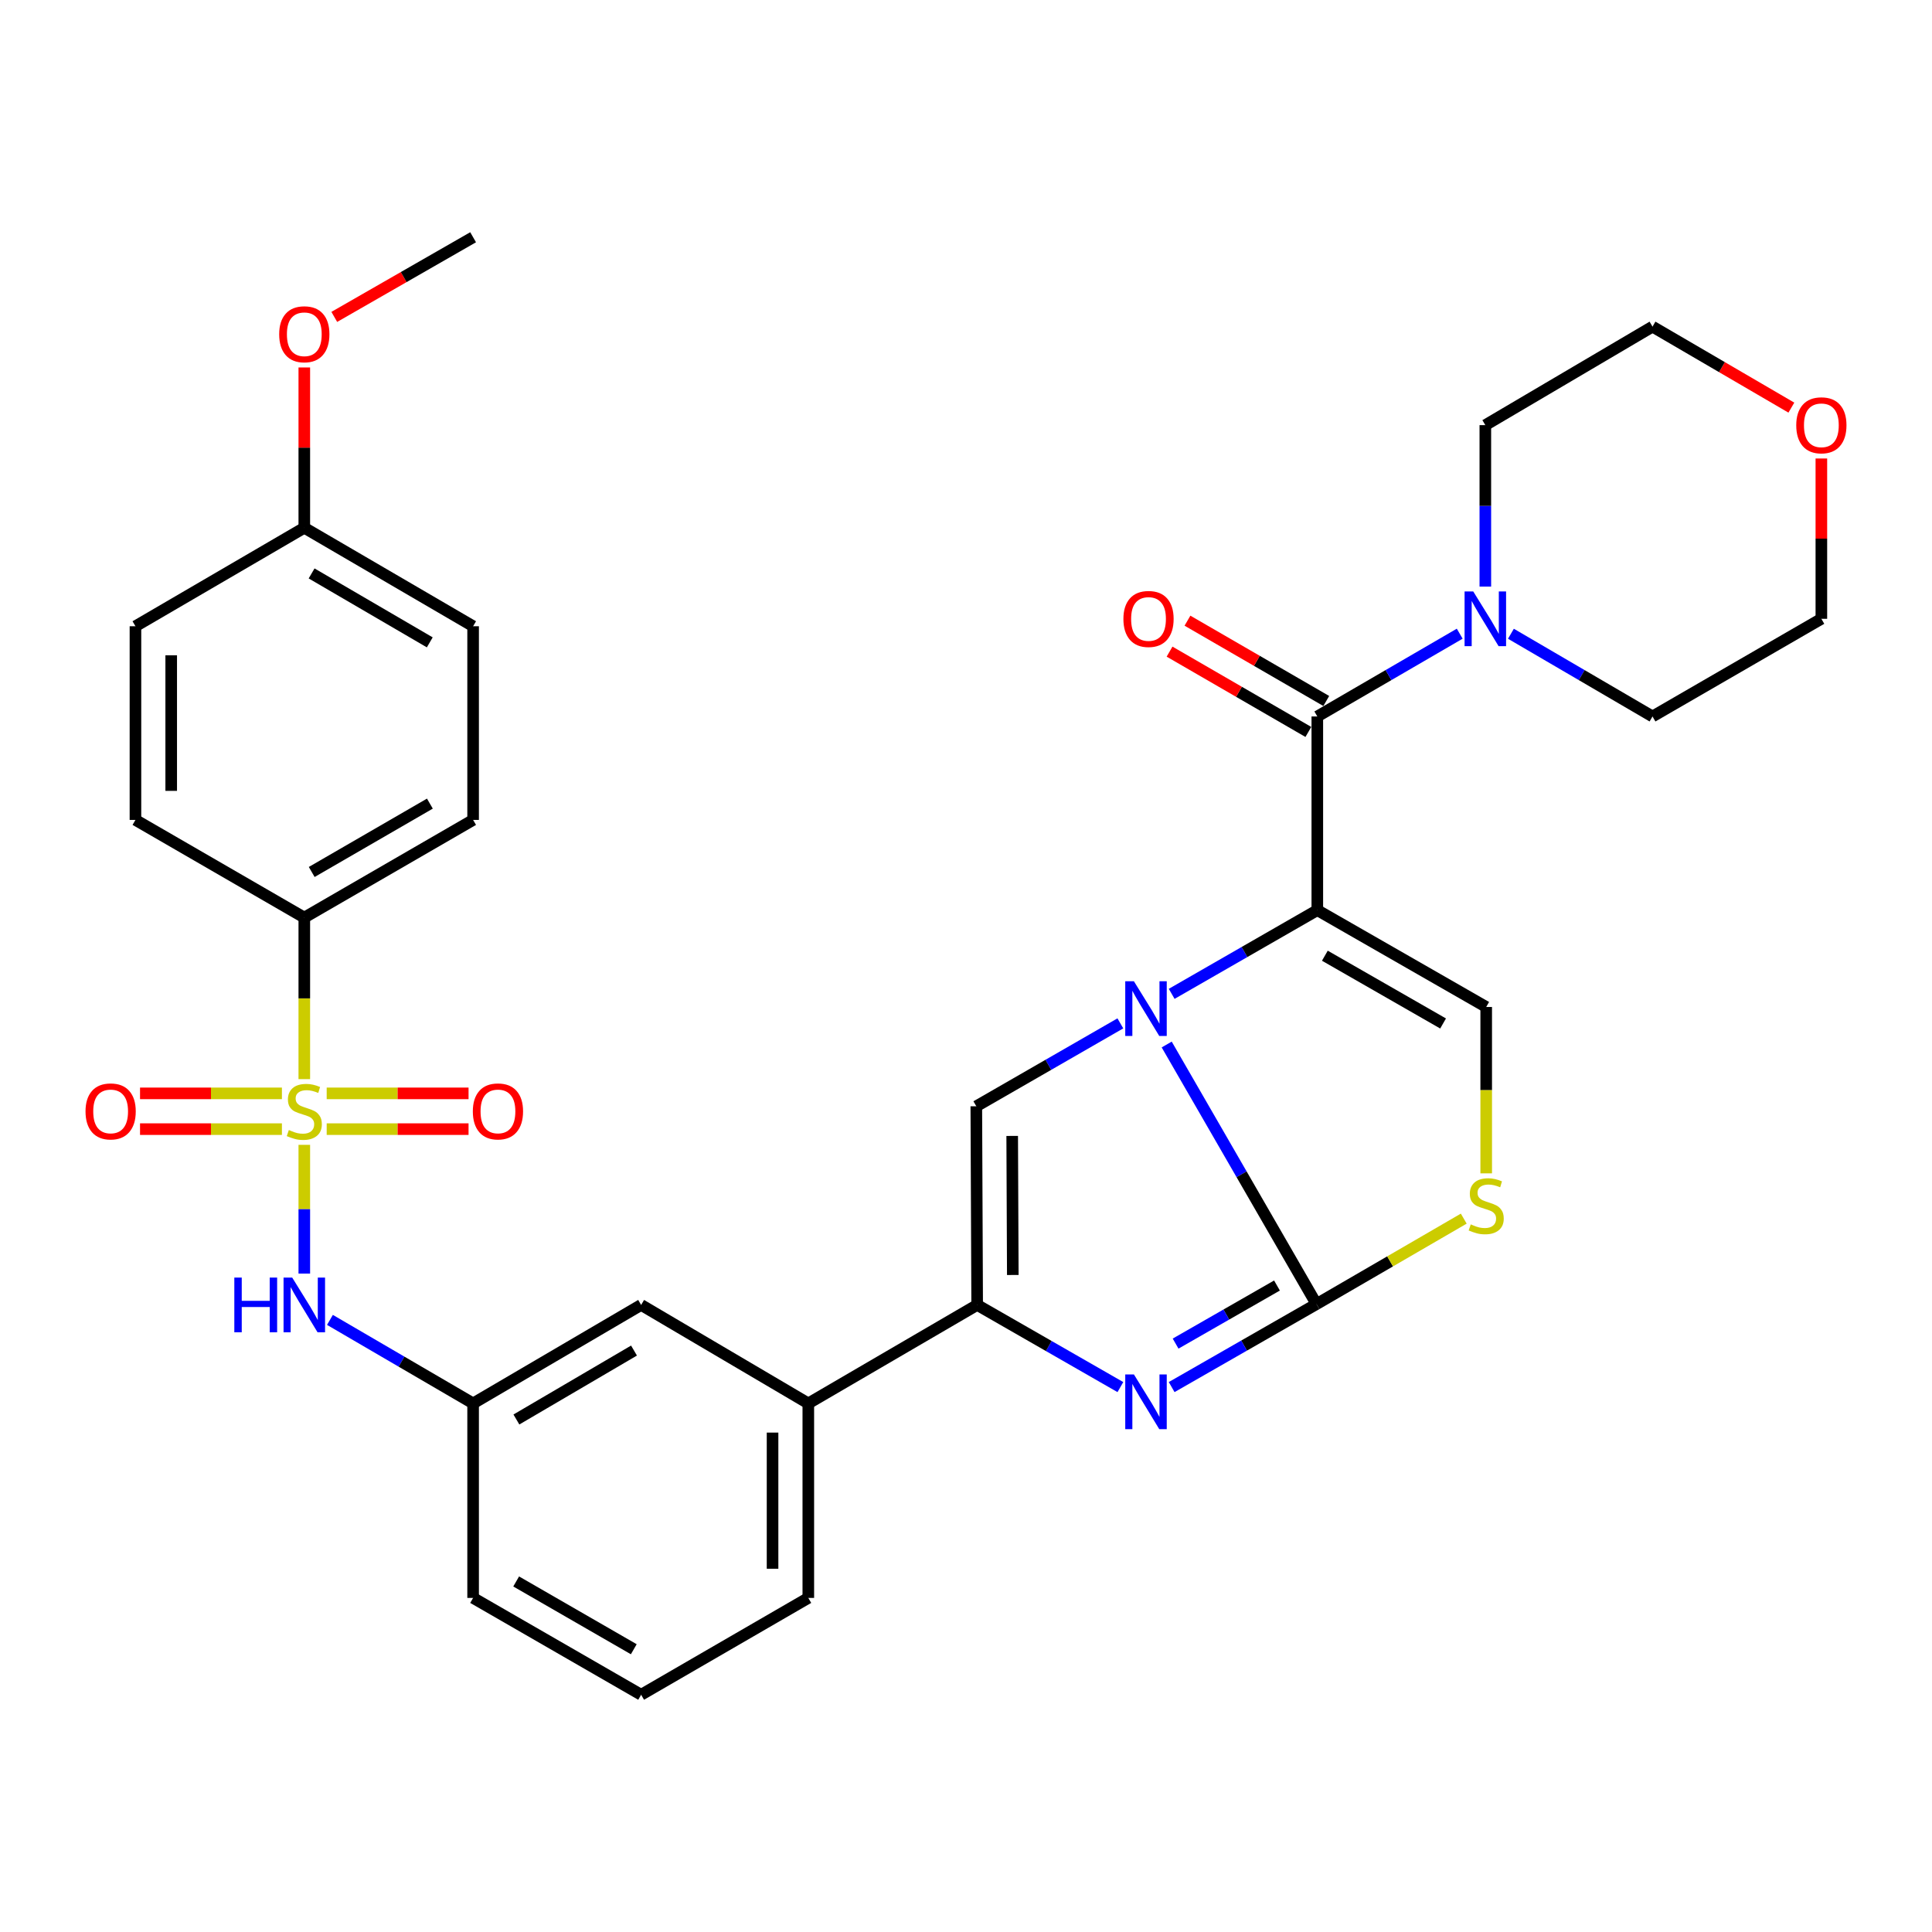 <?xml version='1.0' encoding='iso-8859-1'?>
<svg version='1.1' baseProfile='full'
              xmlns='http://www.w3.org/2000/svg'
                      xmlns:rdkit='http://www.rdkit.org/xml'
                      xmlns:xlink='http://www.w3.org/1999/xlink'
                  xml:space='preserve'
width='1000px' height='1000px' viewBox='0 0 1000 1000'>
<!-- END OF HEADER -->
<rect style='opacity:1.0;fill:#FFFFFF;stroke:none' width='1000' height='1000' x='0' y='0'> </rect>
<path class='bond-0' d='M 606.463,514.415 L 644.151,492.755' style='fill:none;fill-rule:evenodd;stroke:#0000FF;stroke-width:6px;stroke-linecap:butt;stroke-linejoin:miter;stroke-opacity:1' />
<path class='bond-0' d='M 644.151,492.755 L 681.839,471.094' style='fill:none;fill-rule:evenodd;stroke:#000000;stroke-width:6px;stroke-linecap:butt;stroke-linejoin:miter;stroke-opacity:1' />
<path class='bond-1' d='M 603.883,540.632 L 642.645,607.816' style='fill:none;fill-rule:evenodd;stroke:#0000FF;stroke-width:6px;stroke-linecap:butt;stroke-linejoin:miter;stroke-opacity:1' />
<path class='bond-1' d='M 642.645,607.816 L 681.407,675' style='fill:none;fill-rule:evenodd;stroke:#000000;stroke-width:6px;stroke-linecap:butt;stroke-linejoin:miter;stroke-opacity:1' />
<path class='bond-5' d='M 579.893,529.697 L 542.615,551.154' style='fill:none;fill-rule:evenodd;stroke:#0000FF;stroke-width:6px;stroke-linecap:butt;stroke-linejoin:miter;stroke-opacity:1' />
<path class='bond-5' d='M 542.615,551.154 L 505.337,572.61' style='fill:none;fill-rule:evenodd;stroke:#000000;stroke-width:6px;stroke-linecap:butt;stroke-linejoin:miter;stroke-opacity:1' />
<path class='bond-4' d='M 681.839,471.094 L 681.839,370.842' style='fill:none;fill-rule:evenodd;stroke:#000000;stroke-width:6px;stroke-linecap:butt;stroke-linejoin:miter;stroke-opacity:1' />
<path class='bond-7' d='M 681.839,471.094 L 769.257,521.214' style='fill:none;fill-rule:evenodd;stroke:#000000;stroke-width:6px;stroke-linecap:butt;stroke-linejoin:miter;stroke-opacity:1' />
<path class='bond-7' d='M 685.745,494.67 L 746.937,529.754' style='fill:none;fill-rule:evenodd;stroke:#000000;stroke-width:6px;stroke-linecap:butt;stroke-linejoin:miter;stroke-opacity:1' />
<path class='bond-3' d='M 681.407,675 L 643.928,696.476' style='fill:none;fill-rule:evenodd;stroke:#000000;stroke-width:6px;stroke-linecap:butt;stroke-linejoin:miter;stroke-opacity:1' />
<path class='bond-3' d='M 643.928,696.476 L 606.449,717.952' style='fill:none;fill-rule:evenodd;stroke:#0000FF;stroke-width:6px;stroke-linecap:butt;stroke-linejoin:miter;stroke-opacity:1' />
<path class='bond-3' d='M 660.961,665.383 L 634.725,680.416' style='fill:none;fill-rule:evenodd;stroke:#000000;stroke-width:6px;stroke-linecap:butt;stroke-linejoin:miter;stroke-opacity:1' />
<path class='bond-3' d='M 634.725,680.416 L 608.49,695.449' style='fill:none;fill-rule:evenodd;stroke:#0000FF;stroke-width:6px;stroke-linecap:butt;stroke-linejoin:miter;stroke-opacity:1' />
<path class='bond-8' d='M 681.407,675 L 719.522,652.88' style='fill:none;fill-rule:evenodd;stroke:#000000;stroke-width:6px;stroke-linecap:butt;stroke-linejoin:miter;stroke-opacity:1' />
<path class='bond-8' d='M 719.522,652.88 L 757.637,630.759' style='fill:none;fill-rule:evenodd;stroke:#CCCC00;stroke-width:6px;stroke-linecap:butt;stroke-linejoin:miter;stroke-opacity:1' />
<path class='bond-2' d='M 157.506,592.567 L 157.506,625.884' style='fill:none;fill-rule:evenodd;stroke:#CCCC00;stroke-width:6px;stroke-linecap:butt;stroke-linejoin:miter;stroke-opacity:1' />
<path class='bond-2' d='M 157.506,625.884 L 157.506,659.201' style='fill:none;fill-rule:evenodd;stroke:#0000FF;stroke-width:6px;stroke-linecap:butt;stroke-linejoin:miter;stroke-opacity:1' />
<path class='bond-11' d='M 157.506,558.555 L 157.506,516.747' style='fill:none;fill-rule:evenodd;stroke:#CCCC00;stroke-width:6px;stroke-linecap:butt;stroke-linejoin:miter;stroke-opacity:1' />
<path class='bond-11' d='M 157.506,516.747 L 157.506,474.94' style='fill:none;fill-rule:evenodd;stroke:#000000;stroke-width:6px;stroke-linecap:butt;stroke-linejoin:miter;stroke-opacity:1' />
<path class='bond-13' d='M 145.92,565.926 L 109.201,565.926' style='fill:none;fill-rule:evenodd;stroke:#CCCC00;stroke-width:6px;stroke-linecap:butt;stroke-linejoin:miter;stroke-opacity:1' />
<path class='bond-13' d='M 109.201,565.926 L 72.481,565.926' style='fill:none;fill-rule:evenodd;stroke:#FF0000;stroke-width:6px;stroke-linecap:butt;stroke-linejoin:miter;stroke-opacity:1' />
<path class='bond-13' d='M 145.92,584.436 L 109.201,584.436' style='fill:none;fill-rule:evenodd;stroke:#CCCC00;stroke-width:6px;stroke-linecap:butt;stroke-linejoin:miter;stroke-opacity:1' />
<path class='bond-13' d='M 109.201,584.436 L 72.481,584.436' style='fill:none;fill-rule:evenodd;stroke:#FF0000;stroke-width:6px;stroke-linecap:butt;stroke-linejoin:miter;stroke-opacity:1' />
<path class='bond-14' d='M 169.092,584.436 L 205.806,584.436' style='fill:none;fill-rule:evenodd;stroke:#CCCC00;stroke-width:6px;stroke-linecap:butt;stroke-linejoin:miter;stroke-opacity:1' />
<path class='bond-14' d='M 205.806,584.436 L 242.521,584.436' style='fill:none;fill-rule:evenodd;stroke:#FF0000;stroke-width:6px;stroke-linecap:butt;stroke-linejoin:miter;stroke-opacity:1' />
<path class='bond-14' d='M 169.092,565.926 L 205.806,565.926' style='fill:none;fill-rule:evenodd;stroke:#CCCC00;stroke-width:6px;stroke-linecap:butt;stroke-linejoin:miter;stroke-opacity:1' />
<path class='bond-14' d='M 205.806,565.926 L 242.521,565.926' style='fill:none;fill-rule:evenodd;stroke:#FF0000;stroke-width:6px;stroke-linecap:butt;stroke-linejoin:miter;stroke-opacity:1' />
<path class='bond-33' d='M 579.908,717.957 L 542.843,696.695' style='fill:none;fill-rule:evenodd;stroke:#0000FF;stroke-width:6px;stroke-linecap:butt;stroke-linejoin:miter;stroke-opacity:1' />
<path class='bond-33' d='M 542.843,696.695 L 505.779,675.432' style='fill:none;fill-rule:evenodd;stroke:#000000;stroke-width:6px;stroke-linecap:butt;stroke-linejoin:miter;stroke-opacity:1' />
<path class='bond-9' d='M 681.839,370.842 L 718.694,349.419' style='fill:none;fill-rule:evenodd;stroke:#000000;stroke-width:6px;stroke-linecap:butt;stroke-linejoin:miter;stroke-opacity:1' />
<path class='bond-9' d='M 718.694,349.419 L 755.549,327.995' style='fill:none;fill-rule:evenodd;stroke:#0000FF;stroke-width:6px;stroke-linecap:butt;stroke-linejoin:miter;stroke-opacity:1' />
<path class='bond-15' d='M 686.474,362.832 L 650.552,342.047' style='fill:none;fill-rule:evenodd;stroke:#000000;stroke-width:6px;stroke-linecap:butt;stroke-linejoin:miter;stroke-opacity:1' />
<path class='bond-15' d='M 650.552,342.047 L 614.631,321.262' style='fill:none;fill-rule:evenodd;stroke:#FF0000;stroke-width:6px;stroke-linecap:butt;stroke-linejoin:miter;stroke-opacity:1' />
<path class='bond-15' d='M 677.204,378.853 L 641.282,358.068' style='fill:none;fill-rule:evenodd;stroke:#000000;stroke-width:6px;stroke-linecap:butt;stroke-linejoin:miter;stroke-opacity:1' />
<path class='bond-15' d='M 641.282,358.068 L 605.361,337.283' style='fill:none;fill-rule:evenodd;stroke:#FF0000;stroke-width:6px;stroke-linecap:butt;stroke-linejoin:miter;stroke-opacity:1' />
<path class='bond-6' d='M 505.337,572.61 L 505.779,675.432' style='fill:none;fill-rule:evenodd;stroke:#000000;stroke-width:6px;stroke-linecap:butt;stroke-linejoin:miter;stroke-opacity:1' />
<path class='bond-6' d='M 523.913,587.954 L 524.223,659.929' style='fill:none;fill-rule:evenodd;stroke:#000000;stroke-width:6px;stroke-linecap:butt;stroke-linejoin:miter;stroke-opacity:1' />
<path class='bond-12' d='M 505.779,675.432 L 418.382,726.406' style='fill:none;fill-rule:evenodd;stroke:#000000;stroke-width:6px;stroke-linecap:butt;stroke-linejoin:miter;stroke-opacity:1' />
<path class='bond-34' d='M 769.257,521.214 L 769.257,564.27' style='fill:none;fill-rule:evenodd;stroke:#000000;stroke-width:6px;stroke-linecap:butt;stroke-linejoin:miter;stroke-opacity:1' />
<path class='bond-34' d='M 769.257,564.27 L 769.257,607.326' style='fill:none;fill-rule:evenodd;stroke:#CCCC00;stroke-width:6px;stroke-linecap:butt;stroke-linejoin:miter;stroke-opacity:1' />
<path class='bond-24' d='M 768.804,303.624 L 768.804,261.836' style='fill:none;fill-rule:evenodd;stroke:#0000FF;stroke-width:6px;stroke-linecap:butt;stroke-linejoin:miter;stroke-opacity:1' />
<path class='bond-24' d='M 768.804,261.836 L 768.804,220.049' style='fill:none;fill-rule:evenodd;stroke:#000000;stroke-width:6px;stroke-linecap:butt;stroke-linejoin:miter;stroke-opacity:1' />
<path class='bond-25' d='M 782.05,328.028 L 818.694,349.435' style='fill:none;fill-rule:evenodd;stroke:#0000FF;stroke-width:6px;stroke-linecap:butt;stroke-linejoin:miter;stroke-opacity:1' />
<path class='bond-25' d='M 818.694,349.435 L 855.338,370.842' style='fill:none;fill-rule:evenodd;stroke:#000000;stroke-width:6px;stroke-linecap:butt;stroke-linejoin:miter;stroke-opacity:1' />
<path class='bond-10' d='M 170.775,683.173 L 207.829,704.79' style='fill:none;fill-rule:evenodd;stroke:#0000FF;stroke-width:6px;stroke-linecap:butt;stroke-linejoin:miter;stroke-opacity:1' />
<path class='bond-10' d='M 207.829,704.79 L 244.883,726.406' style='fill:none;fill-rule:evenodd;stroke:#000000;stroke-width:6px;stroke-linecap:butt;stroke-linejoin:miter;stroke-opacity:1' />
<path class='bond-18' d='M 157.506,474.94 L 244.883,424.387' style='fill:none;fill-rule:evenodd;stroke:#000000;stroke-width:6px;stroke-linecap:butt;stroke-linejoin:miter;stroke-opacity:1' />
<path class='bond-18' d='M 161.343,451.335 L 222.507,415.949' style='fill:none;fill-rule:evenodd;stroke:#000000;stroke-width:6px;stroke-linecap:butt;stroke-linejoin:miter;stroke-opacity:1' />
<path class='bond-19' d='M 157.506,474.94 L 70.109,424.387' style='fill:none;fill-rule:evenodd;stroke:#000000;stroke-width:6px;stroke-linecap:butt;stroke-linejoin:miter;stroke-opacity:1' />
<path class='bond-17' d='M 418.382,726.406 L 331.848,675.432' style='fill:none;fill-rule:evenodd;stroke:#000000;stroke-width:6px;stroke-linecap:butt;stroke-linejoin:miter;stroke-opacity:1' />
<path class='bond-27' d='M 418.382,726.406 L 418.382,827.079' style='fill:none;fill-rule:evenodd;stroke:#000000;stroke-width:6px;stroke-linecap:butt;stroke-linejoin:miter;stroke-opacity:1' />
<path class='bond-27' d='M 399.872,741.507 L 399.872,811.978' style='fill:none;fill-rule:evenodd;stroke:#000000;stroke-width:6px;stroke-linecap:butt;stroke-linejoin:miter;stroke-opacity:1' />
<path class='bond-16' d='M 244.883,726.406 L 331.848,675.432' style='fill:none;fill-rule:evenodd;stroke:#000000;stroke-width:6px;stroke-linecap:butt;stroke-linejoin:miter;stroke-opacity:1' />
<path class='bond-16' d='M 267.288,734.729 L 328.163,699.047' style='fill:none;fill-rule:evenodd;stroke:#000000;stroke-width:6px;stroke-linecap:butt;stroke-linejoin:miter;stroke-opacity:1' />
<path class='bond-36' d='M 244.883,726.406 L 244.883,827.079' style='fill:none;fill-rule:evenodd;stroke:#000000;stroke-width:6px;stroke-linecap:butt;stroke-linejoin:miter;stroke-opacity:1' />
<path class='bond-23' d='M 244.883,424.387 L 244.883,324.146' style='fill:none;fill-rule:evenodd;stroke:#000000;stroke-width:6px;stroke-linecap:butt;stroke-linejoin:miter;stroke-opacity:1' />
<path class='bond-22' d='M 70.109,424.387 L 70.109,324.146' style='fill:none;fill-rule:evenodd;stroke:#000000;stroke-width:6px;stroke-linecap:butt;stroke-linejoin:miter;stroke-opacity:1' />
<path class='bond-22' d='M 88.619,409.351 L 88.619,339.182' style='fill:none;fill-rule:evenodd;stroke:#000000;stroke-width:6px;stroke-linecap:butt;stroke-linejoin:miter;stroke-opacity:1' />
<path class='bond-20' d='M 942.735,237.315 L 942.735,278.802' style='fill:none;fill-rule:evenodd;stroke:#FF0000;stroke-width:6px;stroke-linecap:butt;stroke-linejoin:miter;stroke-opacity:1' />
<path class='bond-20' d='M 942.735,278.802 L 942.735,320.29' style='fill:none;fill-rule:evenodd;stroke:#000000;stroke-width:6px;stroke-linecap:butt;stroke-linejoin:miter;stroke-opacity:1' />
<path class='bond-35' d='M 927.206,210.989 L 891.272,190.027' style='fill:none;fill-rule:evenodd;stroke:#FF0000;stroke-width:6px;stroke-linecap:butt;stroke-linejoin:miter;stroke-opacity:1' />
<path class='bond-35' d='M 891.272,190.027 L 855.338,169.064' style='fill:none;fill-rule:evenodd;stroke:#000000;stroke-width:6px;stroke-linecap:butt;stroke-linejoin:miter;stroke-opacity:1' />
<path class='bond-21' d='M 157.506,273.172 L 70.109,324.146' style='fill:none;fill-rule:evenodd;stroke:#000000;stroke-width:6px;stroke-linecap:butt;stroke-linejoin:miter;stroke-opacity:1' />
<path class='bond-26' d='M 157.506,273.172 L 157.506,231.685' style='fill:none;fill-rule:evenodd;stroke:#000000;stroke-width:6px;stroke-linecap:butt;stroke-linejoin:miter;stroke-opacity:1' />
<path class='bond-26' d='M 157.506,231.685 L 157.506,190.197' style='fill:none;fill-rule:evenodd;stroke:#FF0000;stroke-width:6px;stroke-linecap:butt;stroke-linejoin:miter;stroke-opacity:1' />
<path class='bond-37' d='M 157.506,273.172 L 244.883,324.146' style='fill:none;fill-rule:evenodd;stroke:#000000;stroke-width:6px;stroke-linecap:butt;stroke-linejoin:miter;stroke-opacity:1' />
<path class='bond-37' d='M 161.285,296.806 L 222.449,332.488' style='fill:none;fill-rule:evenodd;stroke:#000000;stroke-width:6px;stroke-linecap:butt;stroke-linejoin:miter;stroke-opacity:1' />
<path class='bond-30' d='M 768.804,220.049 L 855.338,169.064' style='fill:none;fill-rule:evenodd;stroke:#000000;stroke-width:6px;stroke-linecap:butt;stroke-linejoin:miter;stroke-opacity:1' />
<path class='bond-31' d='M 855.338,370.842 L 942.735,320.29' style='fill:none;fill-rule:evenodd;stroke:#000000;stroke-width:6px;stroke-linecap:butt;stroke-linejoin:miter;stroke-opacity:1' />
<path class='bond-32' d='M 173.024,164.028 L 208.954,143.414' style='fill:none;fill-rule:evenodd;stroke:#FF0000;stroke-width:6px;stroke-linecap:butt;stroke-linejoin:miter;stroke-opacity:1' />
<path class='bond-32' d='M 208.954,143.414 L 244.883,122.8' style='fill:none;fill-rule:evenodd;stroke:#000000;stroke-width:6px;stroke-linecap:butt;stroke-linejoin:miter;stroke-opacity:1' />
<path class='bond-28' d='M 418.382,827.079 L 331.848,877.2' style='fill:none;fill-rule:evenodd;stroke:#000000;stroke-width:6px;stroke-linecap:butt;stroke-linejoin:miter;stroke-opacity:1' />
<path class='bond-29' d='M 331.848,877.2 L 244.883,827.079' style='fill:none;fill-rule:evenodd;stroke:#000000;stroke-width:6px;stroke-linecap:butt;stroke-linejoin:miter;stroke-opacity:1' />
<path class='bond-29' d='M 328.046,853.645 L 267.17,818.56' style='fill:none;fill-rule:evenodd;stroke:#000000;stroke-width:6px;stroke-linecap:butt;stroke-linejoin:miter;stroke-opacity:1' />
<path  class='atom-0' d='M 586.906 507.898
L 596.186 522.898
Q 597.106 524.378, 598.586 527.058
Q 600.066 529.738, 600.146 529.898
L 600.146 507.898
L 603.906 507.898
L 603.906 536.218
L 600.026 536.218
L 590.066 519.818
Q 588.906 517.898, 587.666 515.698
Q 586.466 513.498, 586.106 512.818
L 586.106 536.218
L 582.426 536.218
L 582.426 507.898
L 586.906 507.898
' fill='#0000FF'/>
<path  class='atom-3' d='M 149.506 584.901
Q 149.826 585.021, 151.146 585.581
Q 152.466 586.141, 153.906 586.501
Q 155.386 586.821, 156.826 586.821
Q 159.506 586.821, 161.066 585.541
Q 162.626 584.221, 162.626 581.941
Q 162.626 580.381, 161.826 579.421
Q 161.066 578.461, 159.866 577.941
Q 158.666 577.421, 156.666 576.821
Q 154.146 576.061, 152.626 575.341
Q 151.146 574.621, 150.066 573.101
Q 149.026 571.581, 149.026 569.021
Q 149.026 565.461, 151.426 563.261
Q 153.866 561.061, 158.666 561.061
Q 161.946 561.061, 165.666 562.621
L 164.746 565.701
Q 161.346 564.301, 158.786 564.301
Q 156.026 564.301, 154.506 565.461
Q 152.986 566.581, 153.026 568.541
Q 153.026 570.061, 153.786 570.981
Q 154.586 571.901, 155.706 572.421
Q 156.866 572.941, 158.786 573.541
Q 161.346 574.341, 162.866 575.141
Q 164.386 575.941, 165.466 577.581
Q 166.586 579.181, 166.586 581.941
Q 166.586 585.861, 163.946 587.981
Q 161.346 590.061, 156.986 590.061
Q 154.466 590.061, 152.546 589.501
Q 150.666 588.981, 148.426 588.061
L 149.506 584.901
' fill='#CCCC00'/>
<path  class='atom-4' d='M 586.906 711.403
L 596.186 726.403
Q 597.106 727.883, 598.586 730.563
Q 600.066 733.243, 600.146 733.403
L 600.146 711.403
L 603.906 711.403
L 603.906 739.723
L 600.026 739.723
L 590.066 723.323
Q 588.906 721.403, 587.666 719.203
Q 586.466 717.003, 586.106 716.323
L 586.106 739.723
L 582.426 739.723
L 582.426 711.403
L 586.906 711.403
' fill='#0000FF'/>
<path  class='atom-9' d='M 761.257 633.736
Q 761.577 633.856, 762.897 634.416
Q 764.217 634.976, 765.657 635.336
Q 767.137 635.656, 768.577 635.656
Q 771.257 635.656, 772.817 634.376
Q 774.377 633.056, 774.377 630.776
Q 774.377 629.216, 773.577 628.256
Q 772.817 627.296, 771.617 626.776
Q 770.417 626.256, 768.417 625.656
Q 765.897 624.896, 764.377 624.176
Q 762.897 623.456, 761.817 621.936
Q 760.777 620.416, 760.777 617.856
Q 760.777 614.296, 763.177 612.096
Q 765.617 609.896, 770.417 609.896
Q 773.697 609.896, 777.417 611.456
L 776.497 614.536
Q 773.097 613.136, 770.537 613.136
Q 767.777 613.136, 766.257 614.296
Q 764.737 615.416, 764.777 617.376
Q 764.777 618.896, 765.537 619.816
Q 766.337 620.736, 767.457 621.256
Q 768.617 621.776, 770.537 622.376
Q 773.097 623.176, 774.617 623.976
Q 776.137 624.776, 777.217 626.416
Q 778.337 628.016, 778.337 630.776
Q 778.337 634.696, 775.697 636.816
Q 773.097 638.896, 768.737 638.896
Q 766.217 638.896, 764.297 638.336
Q 762.417 637.816, 760.177 636.896
L 761.257 633.736
' fill='#CCCC00'/>
<path  class='atom-10' d='M 762.544 306.13
L 771.824 321.13
Q 772.744 322.61, 774.224 325.29
Q 775.704 327.97, 775.784 328.13
L 775.784 306.13
L 779.544 306.13
L 779.544 334.45
L 775.664 334.45
L 765.704 318.05
Q 764.544 316.13, 763.304 313.93
Q 762.104 311.73, 761.744 311.05
L 761.744 334.45
L 758.064 334.45
L 758.064 306.13
L 762.544 306.13
' fill='#0000FF'/>
<path  class='atom-11' d='M 121.286 661.272
L 125.126 661.272
L 125.126 673.312
L 139.606 673.312
L 139.606 661.272
L 143.446 661.272
L 143.446 689.592
L 139.606 689.592
L 139.606 676.512
L 125.126 676.512
L 125.126 689.592
L 121.286 689.592
L 121.286 661.272
' fill='#0000FF'/>
<path  class='atom-11' d='M 151.246 661.272
L 160.526 676.272
Q 161.446 677.752, 162.926 680.432
Q 164.406 683.112, 164.486 683.272
L 164.486 661.272
L 168.246 661.272
L 168.246 689.592
L 164.366 689.592
L 154.406 673.192
Q 153.246 671.272, 152.006 669.072
Q 150.806 666.872, 150.446 666.192
L 150.446 689.592
L 146.766 689.592
L 146.766 661.272
L 151.246 661.272
' fill='#0000FF'/>
<path  class='atom-14' d='M 44.265 575.261
Q 44.265 568.461, 47.625 564.661
Q 50.985 560.861, 57.265 560.861
Q 63.545 560.861, 66.905 564.661
Q 70.265 568.461, 70.265 575.261
Q 70.265 582.141, 66.865 586.061
Q 63.465 589.941, 57.265 589.941
Q 51.025 589.941, 47.625 586.061
Q 44.265 582.181, 44.265 575.261
M 57.265 586.741
Q 61.585 586.741, 63.905 583.861
Q 66.265 580.941, 66.265 575.261
Q 66.265 569.701, 63.905 566.901
Q 61.585 564.061, 57.265 564.061
Q 52.945 564.061, 50.585 566.861
Q 48.265 569.661, 48.265 575.261
Q 48.265 580.981, 50.585 583.861
Q 52.945 586.741, 57.265 586.741
' fill='#FF0000'/>
<path  class='atom-15' d='M 244.737 575.261
Q 244.737 568.461, 248.097 564.661
Q 251.457 560.861, 257.737 560.861
Q 264.017 560.861, 267.377 564.661
Q 270.737 568.461, 270.737 575.261
Q 270.737 582.141, 267.337 586.061
Q 263.937 589.941, 257.737 589.941
Q 251.497 589.941, 248.097 586.061
Q 244.737 582.181, 244.737 575.261
M 257.737 586.741
Q 262.057 586.741, 264.377 583.861
Q 266.737 580.941, 266.737 575.261
Q 266.737 569.701, 264.377 566.901
Q 262.057 564.061, 257.737 564.061
Q 253.417 564.061, 251.057 566.861
Q 248.737 569.661, 248.737 575.261
Q 248.737 580.981, 251.057 583.861
Q 253.417 586.741, 257.737 586.741
' fill='#FF0000'/>
<path  class='atom-16' d='M 581.472 320.37
Q 581.472 313.57, 584.832 309.77
Q 588.192 305.97, 594.472 305.97
Q 600.752 305.97, 604.112 309.77
Q 607.472 313.57, 607.472 320.37
Q 607.472 327.25, 604.072 331.17
Q 600.672 335.05, 594.472 335.05
Q 588.232 335.05, 584.832 331.17
Q 581.472 327.29, 581.472 320.37
M 594.472 331.85
Q 598.792 331.85, 601.112 328.97
Q 603.472 326.05, 603.472 320.37
Q 603.472 314.81, 601.112 312.01
Q 598.792 309.17, 594.472 309.17
Q 590.152 309.17, 587.792 311.97
Q 585.472 314.77, 585.472 320.37
Q 585.472 326.09, 587.792 328.97
Q 590.152 331.85, 594.472 331.85
' fill='#FF0000'/>
<path  class='atom-21' d='M 929.735 220.129
Q 929.735 213.329, 933.095 209.529
Q 936.455 205.729, 942.735 205.729
Q 949.015 205.729, 952.375 209.529
Q 955.735 213.329, 955.735 220.129
Q 955.735 227.009, 952.335 230.929
Q 948.935 234.809, 942.735 234.809
Q 936.495 234.809, 933.095 230.929
Q 929.735 227.049, 929.735 220.129
M 942.735 231.609
Q 947.055 231.609, 949.375 228.729
Q 951.735 225.809, 951.735 220.129
Q 951.735 214.569, 949.375 211.769
Q 947.055 208.929, 942.735 208.929
Q 938.415 208.929, 936.055 211.729
Q 933.735 214.529, 933.735 220.129
Q 933.735 225.849, 936.055 228.729
Q 938.415 231.609, 942.735 231.609
' fill='#FF0000'/>
<path  class='atom-27' d='M 144.506 173.011
Q 144.506 166.211, 147.866 162.411
Q 151.226 158.611, 157.506 158.611
Q 163.786 158.611, 167.146 162.411
Q 170.506 166.211, 170.506 173.011
Q 170.506 179.891, 167.106 183.811
Q 163.706 187.691, 157.506 187.691
Q 151.266 187.691, 147.866 183.811
Q 144.506 179.931, 144.506 173.011
M 157.506 184.491
Q 161.826 184.491, 164.146 181.611
Q 166.506 178.691, 166.506 173.011
Q 166.506 167.451, 164.146 164.651
Q 161.826 161.811, 157.506 161.811
Q 153.186 161.811, 150.826 164.611
Q 148.506 167.411, 148.506 173.011
Q 148.506 178.731, 150.826 181.611
Q 153.186 184.491, 157.506 184.491
' fill='#FF0000'/>
</svg>
